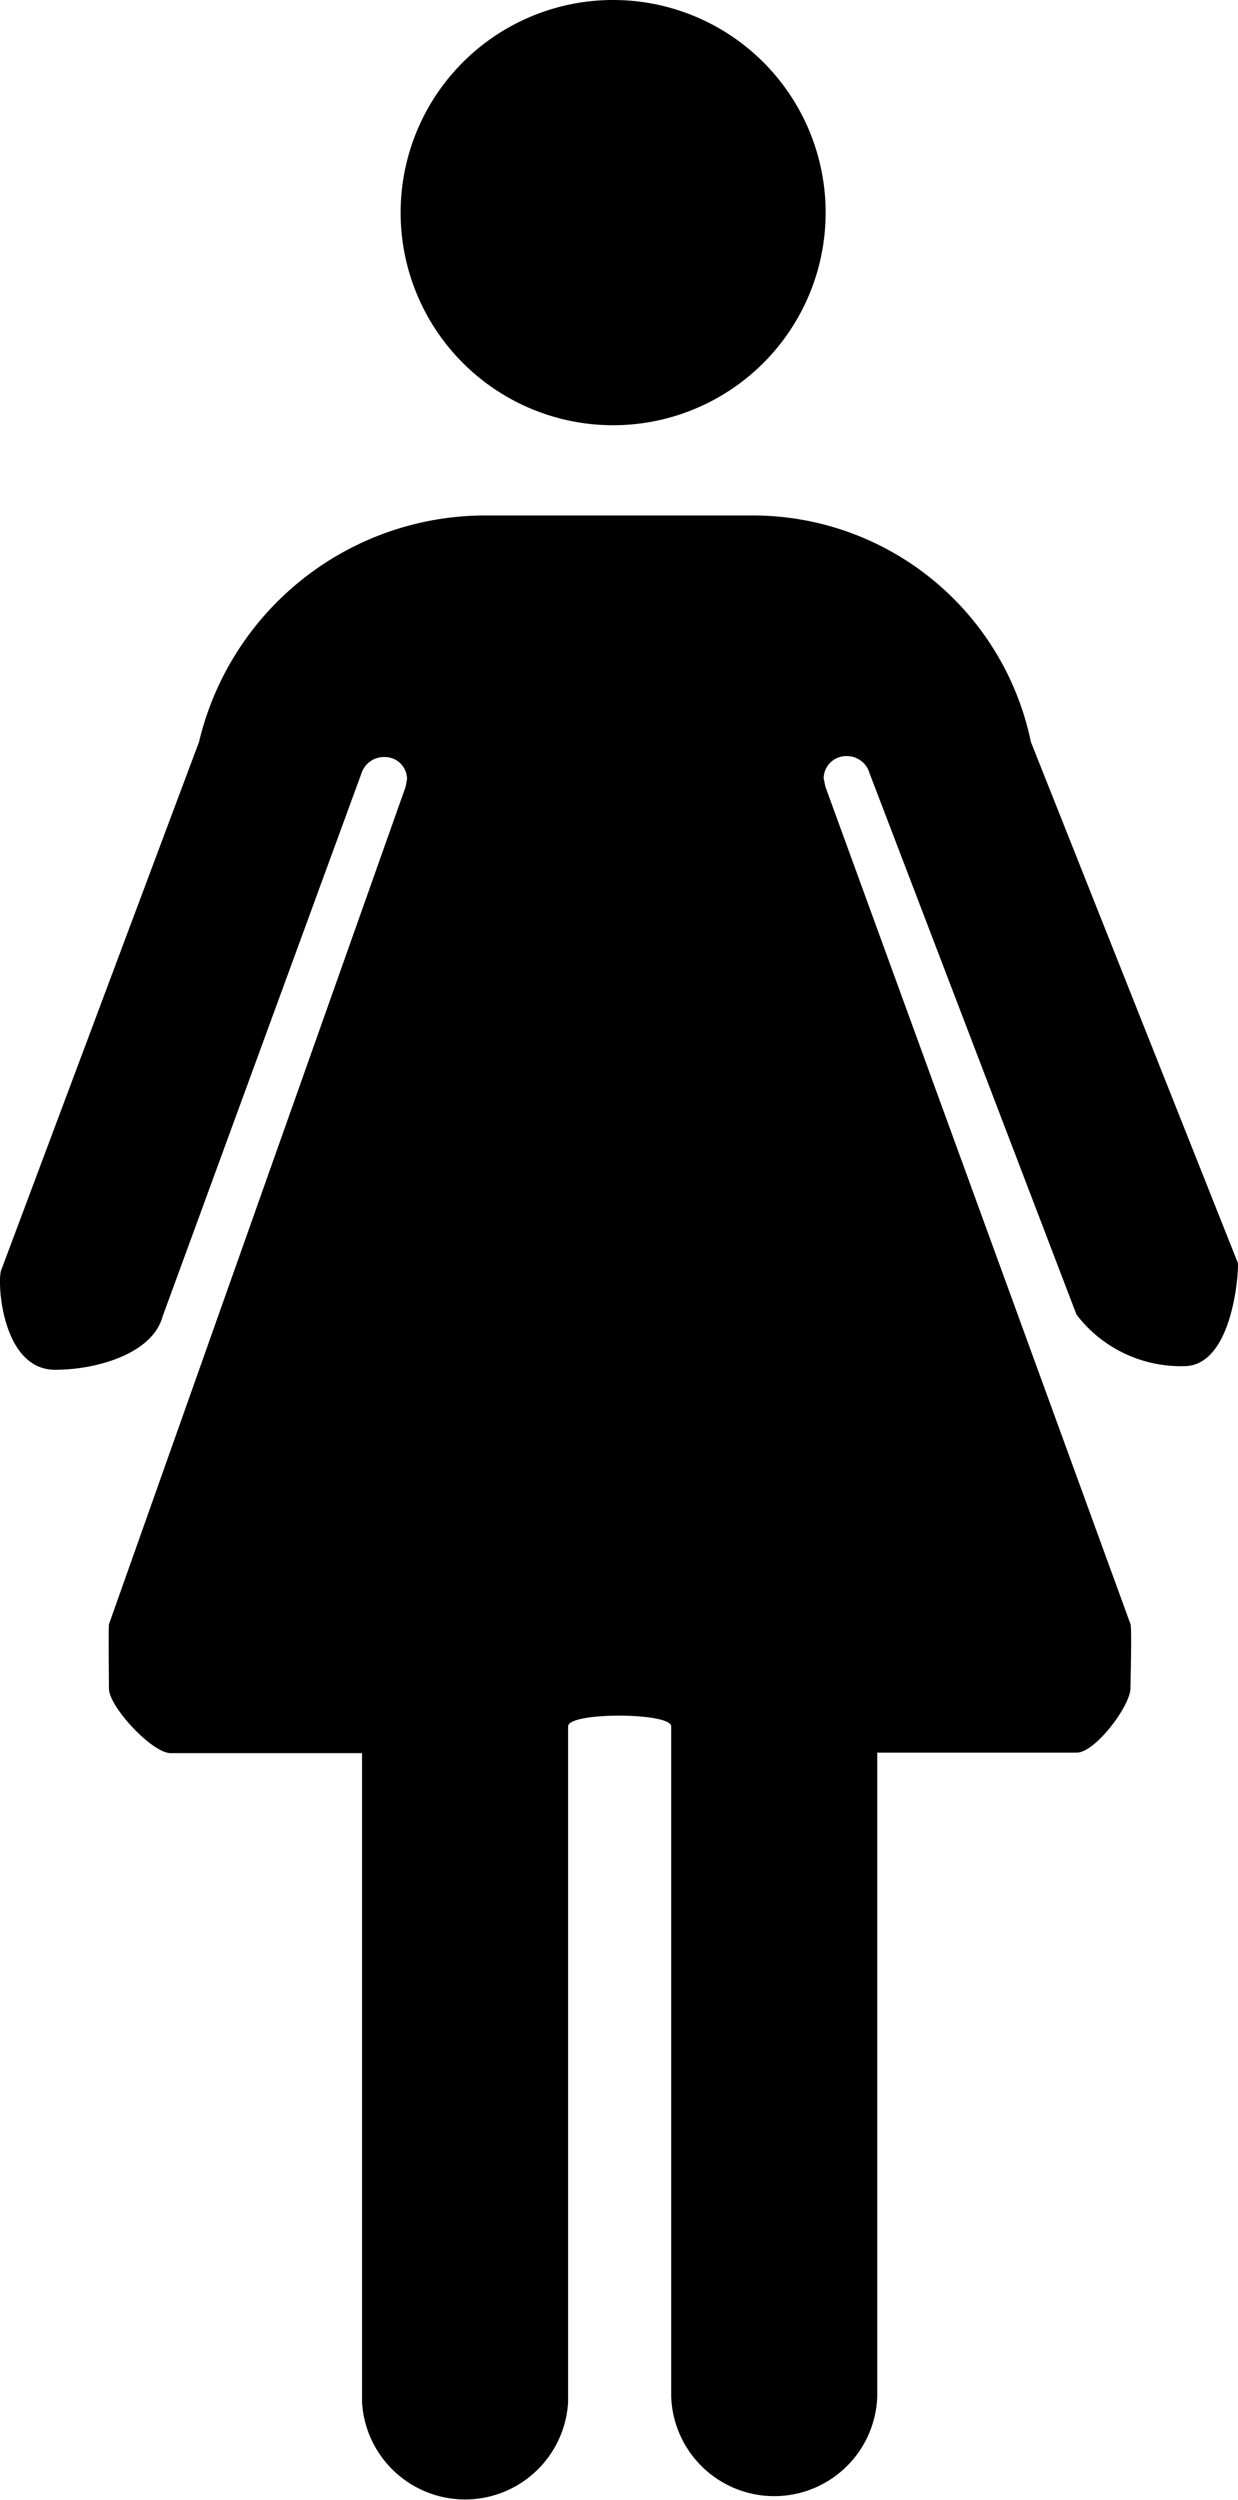 <svg xmlns="http://www.w3.org/2000/svg" width="10.556" height="21.307" viewBox="0 0 10.556 21.307">
  <g id="グループ_2187" data-name="グループ 2187" transform="translate(-145.549 -611.346)">
    <path id="パス_2693" data-name="パス 2693" d="M26.484,2.532A1.812,1.812,0,1,1,24.672.72,1.812,1.812,0,0,1,26.484,2.532Z" transform="translate(126.105 610.626)"/>
    <path id="パス_2694" data-name="パス 2694" d="M26.9,17.365l-2.6-7.133-.015-.073a.192.192,0,0,1,.2-.188.2.2,0,0,1,.191.145l1.765,4.615a1.12,1.12,0,0,0,.917.439c.424,0,.468-.833.459-.879L26.052,9.85a2.422,2.422,0,0,0-2.358-1.93h-2.3a2.51,2.51,0,0,0-2.435,1.93l-1.686,4.5c-.038.087,0,.851.459.851.356,0,.83-.138.916-.453l1.7-4.641a.2.2,0,0,1,.185-.128.19.19,0,0,1,.2.186l-.012.066-2.53,7.139c-.005.021,0,.527,0,.549,0,.152.367.549.526.549h1.632V24a.88.88,0,0,0,1.757,0V18.24c0-.124.879-.12.879,0v5.711a.879.879,0,0,0,1.757,0V18.464h1.7c.159,0,.459-.4.459-.549,0-.035.013-.519,0-.549Z" transform="translate(128.287 607.819)"/>
  </g>
</svg>
